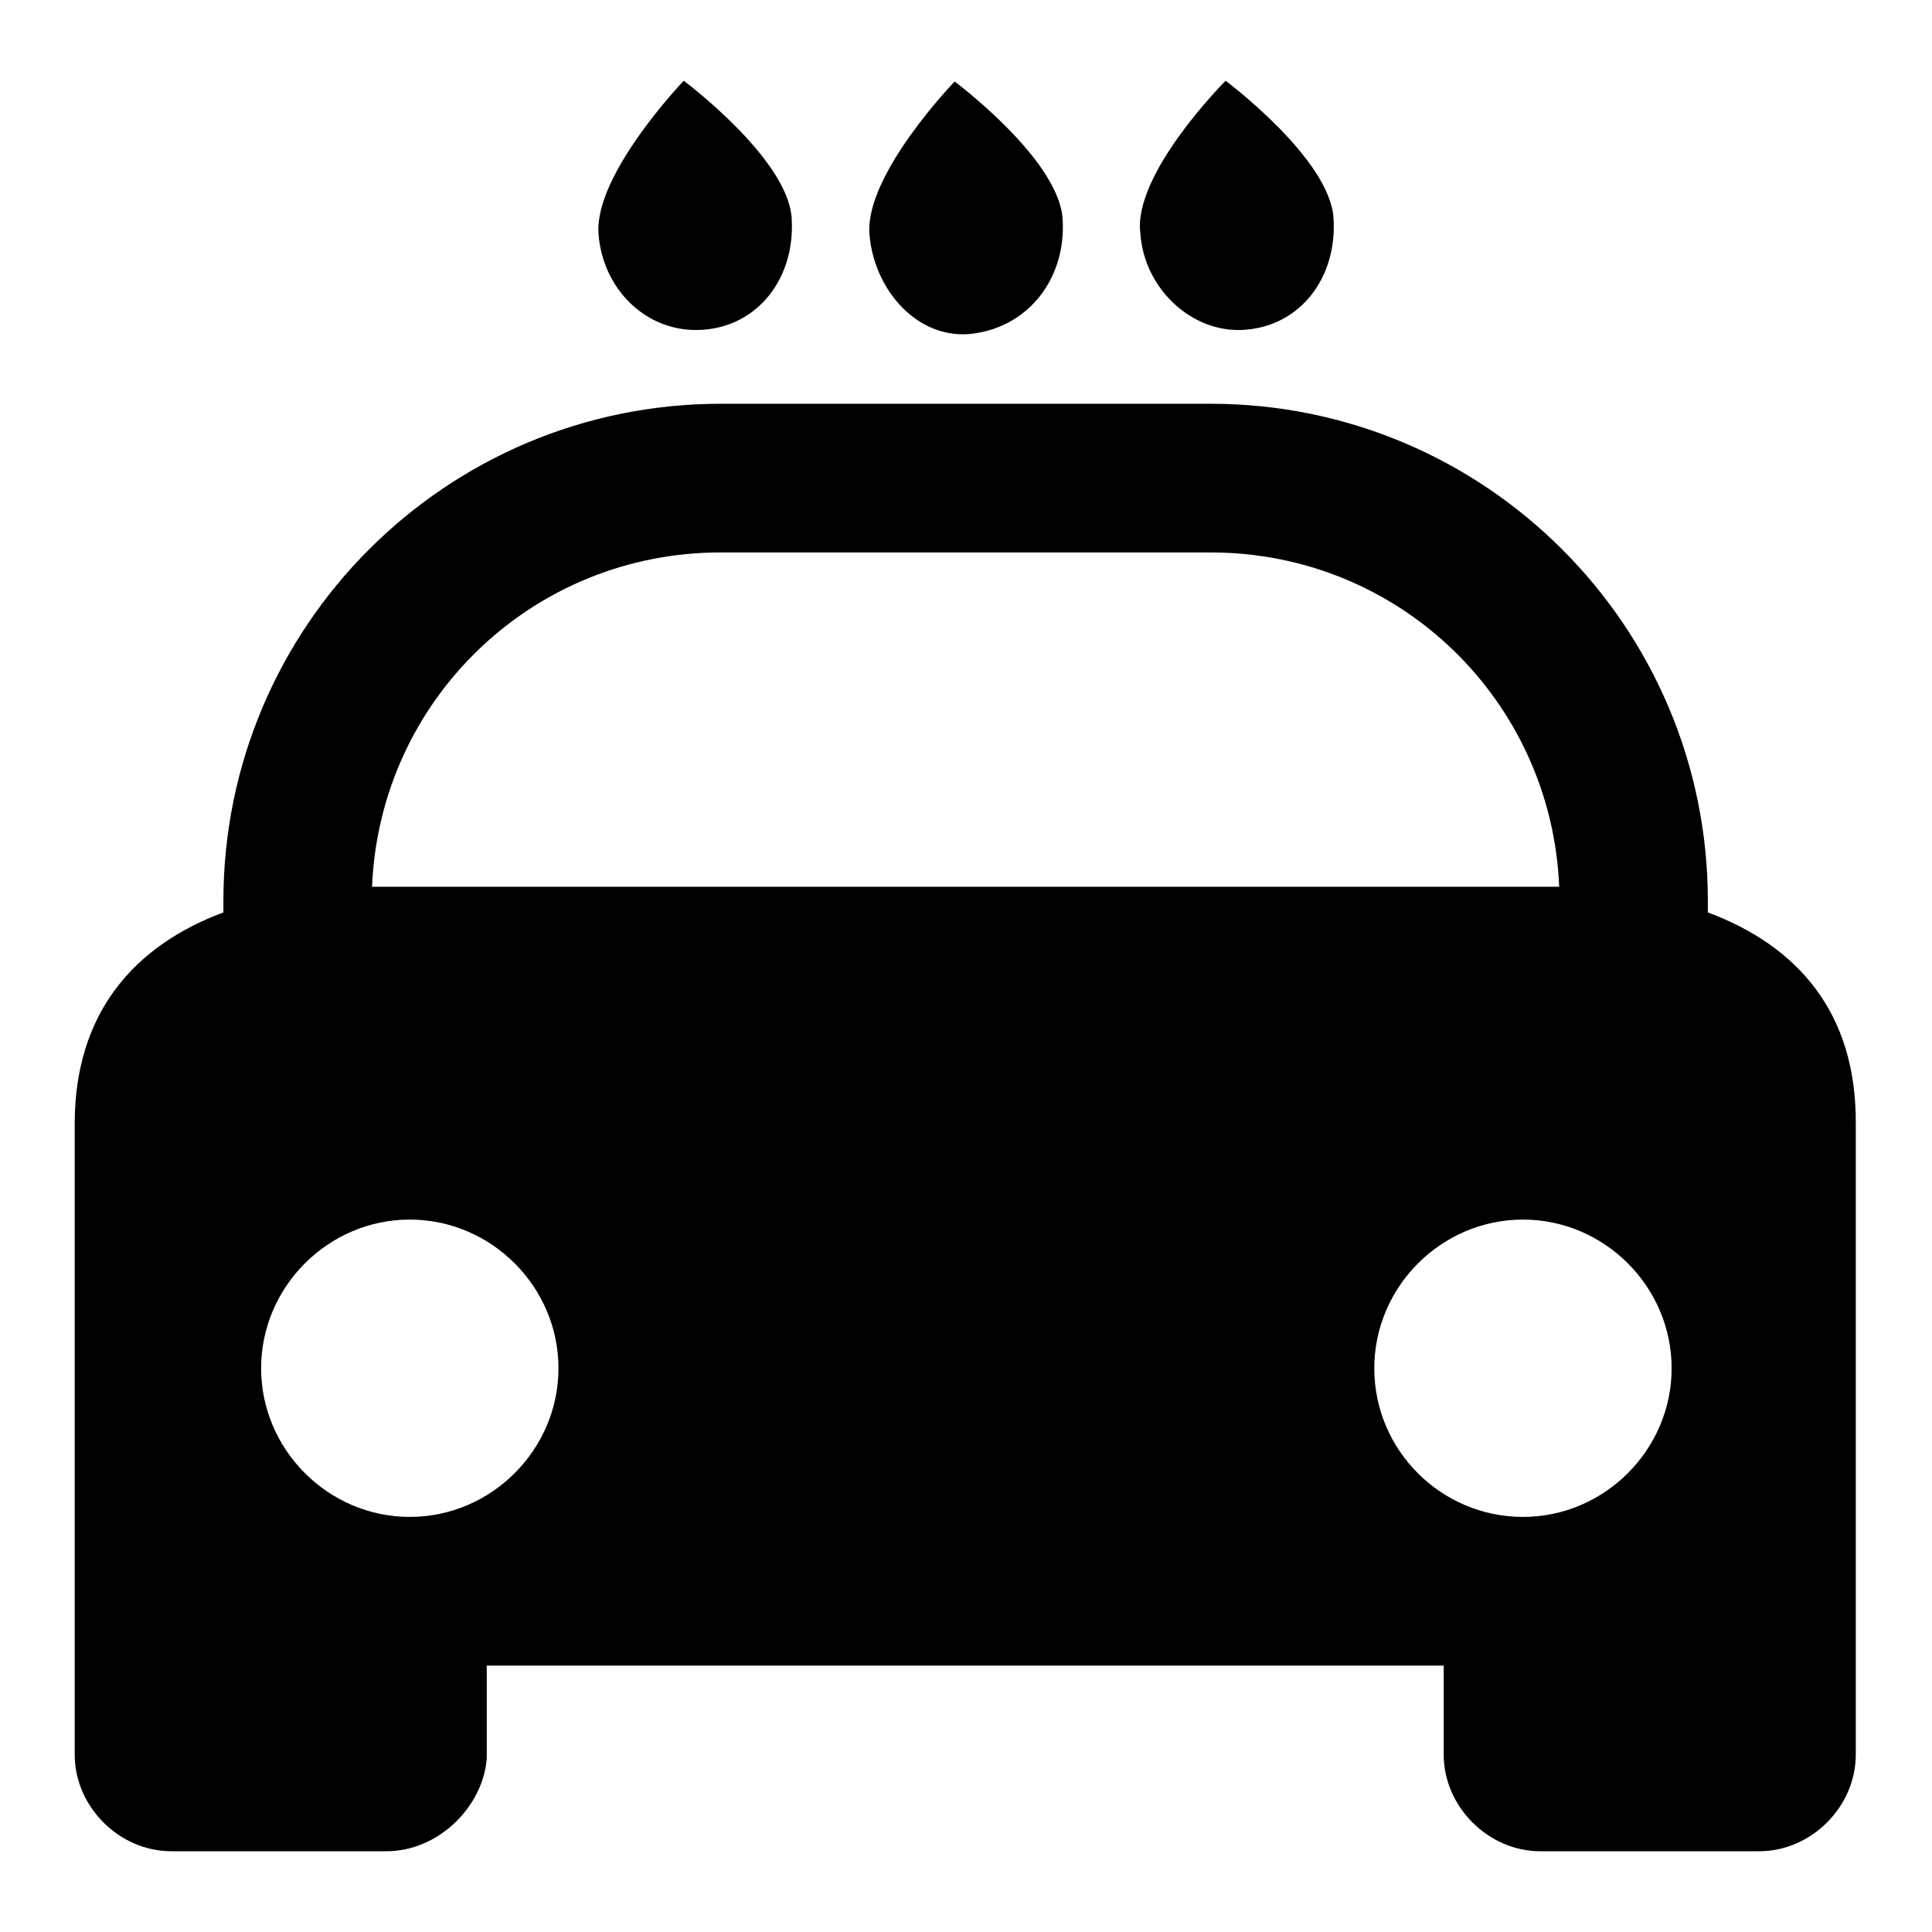 <?xml version="1.0" encoding="utf-8"?>
<!-- Svg Vector Icons : http://www.onlinewebfonts.com/icon -->
<!DOCTYPE svg PUBLIC "-//W3C//DTD SVG 1.1//EN" "http://www.w3.org/Graphics/SVG/1.1/DTD/svg11.dtd">
<svg version="1.1" xmlns="http://www.w3.org/2000/svg" xmlns:xlink="http://www.w3.org/1999/xlink" x="0px" y="0px" viewBox="0 0 256 256" enable-background="new 0 0 256 256" xml:space="preserve">
<g> <path fill="#000000" d="M93.1,43.7c7.4-0.5,12.3-6.9,11.8-14.8c-0.5-7.9-14.3-18.2-14.3-18.2S78.8,23,79.3,30.9 C79.8,38.3,85.7,44.2,93.1,43.7z M129,44.2c7.4-1,12.3-7.4,11.8-15.2c-0.5-7.9-14.3-18.2-14.3-18.2S114.7,23,115.2,30.9 C115.7,38.3,121.6,45.2,129,44.2z M164.9,43.7c7.4-0.5,12.3-6.9,11.8-14.8c-0.5-7.9-14.3-18.2-14.3-18.2S150.1,23,151.1,30.9 C151.6,38.3,158,44.2,164.9,43.7z M226.3,120.9v-1.5c0-36.4-29.5-65.9-65.9-65.9H95.5c-36.4,0-65.9,29.5-65.9,65.9v1.5 c-11.8,4.4-19.7,13.3-19.7,28v83.6c0,6.9,5.9,12.8,12.8,12.8h28.5c6.9,0,12.8-5.9,13.3-12.3v-12.3h126.8v11.8 c0,6.9,5.9,12.8,12.8,12.8h29c6.9,0,12.8-5.9,12.8-12.8v-83.6C246,134.1,238.1,125.3,226.3,120.9L226.3,120.9z M95.5,73.2h64.9 c25.1,0,45.2,19.7,46.2,44.3H49.3C50.3,92.8,70.5,73.2,95.5,73.2z M54.3,201c-10.8,0-19.7-8.9-19.7-19.7s8.9-19.7,19.7-19.7 s19.7,8.9,19.7,19.7S65.1,201,54.3,201z M182.1,181.3c0-10.8,8.9-19.7,19.7-19.7s19.7,8.9,19.7,19.7s-8.9,19.7-19.7,19.7 S182.1,192.2,182.1,181.3z"/></g>
</svg>
